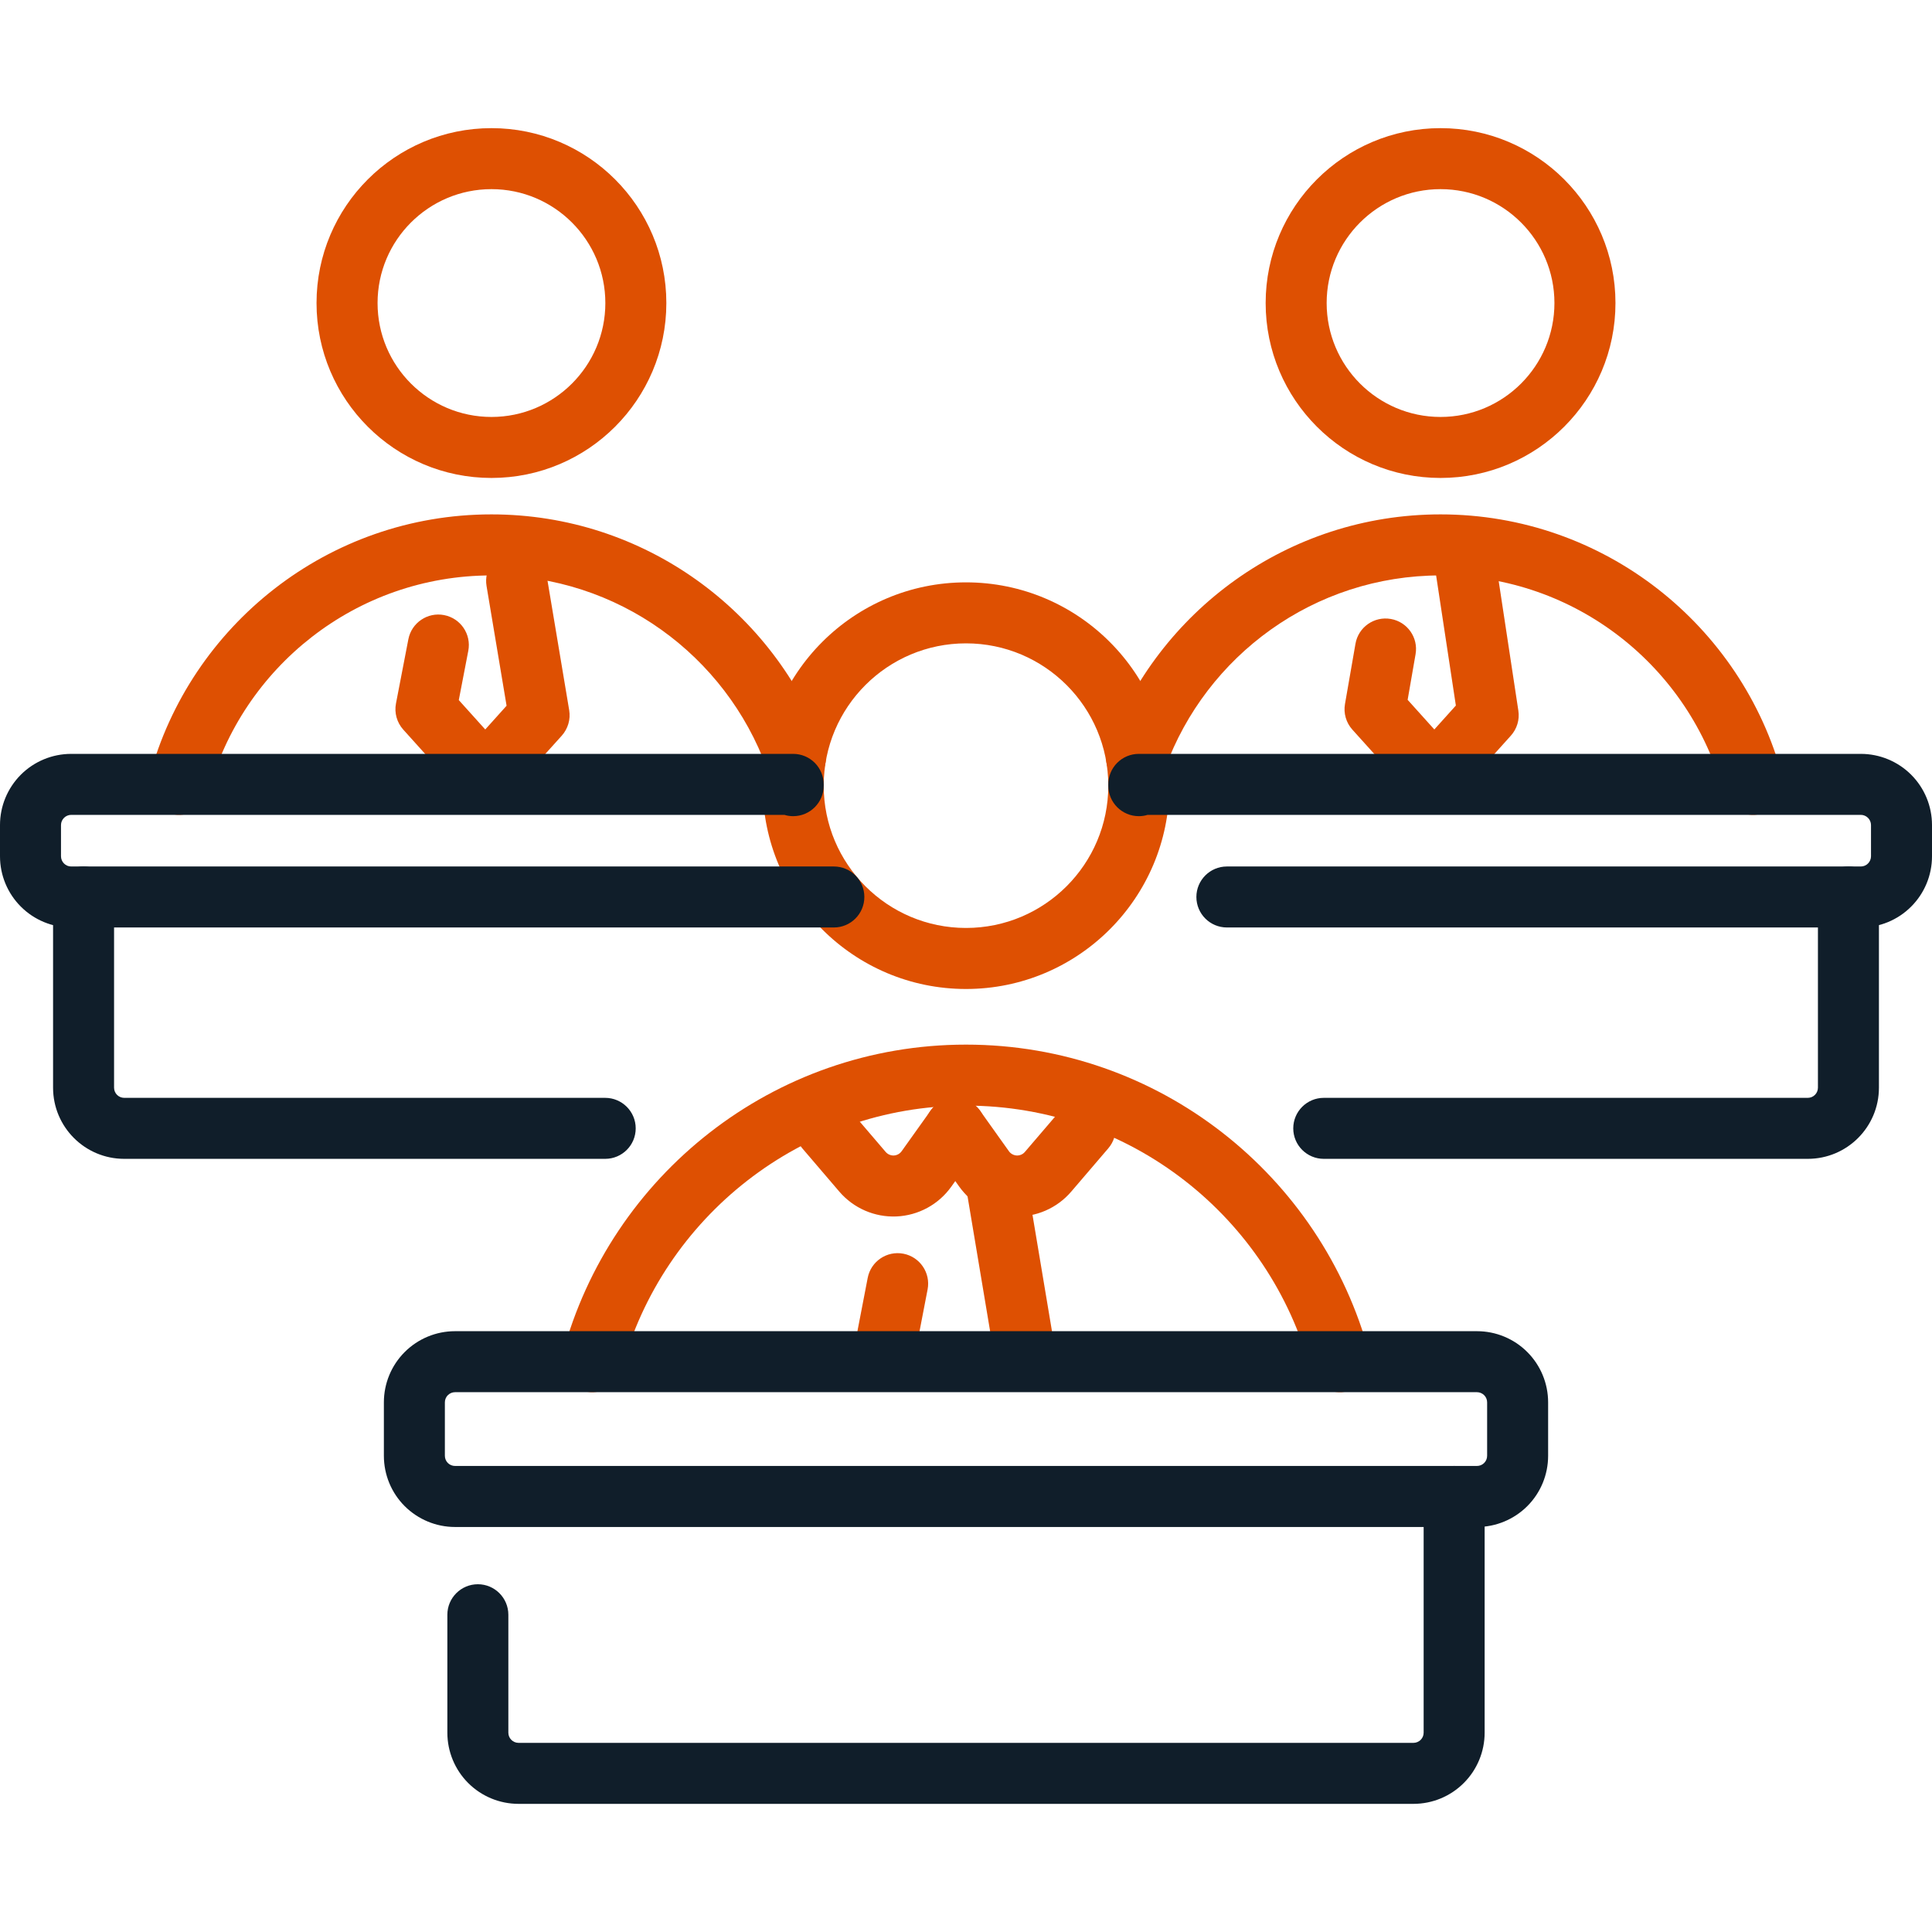 <svg width="49" height="49" viewBox="0 0 49 49" fill="none" xmlns="http://www.w3.org/2000/svg">
<g clip-path="url(#clip0_993_1828)">
<g clip-path="url(#clip1_993_1828)">
<path fill-rule="evenodd" clip-rule="evenodd" d="M12.465 3.25C10.016 3.25 8.028 5.238 8.028 7.686C8.028 10.134 10.016 12.122 12.465 12.122C14.913 12.122 16.9 10.134 16.9 7.686C16.9 5.238 14.913 3.25 12.465 3.25ZM12.465 4.797C14.058 4.797 15.353 6.092 15.353 7.686C15.353 9.28 14.058 10.575 12.465 10.575C10.87 10.575 9.576 9.28 9.576 7.686C9.576 6.092 10.87 4.797 12.465 4.797Z" fill="#DE5002"/>
<path fill-rule="evenodd" clip-rule="evenodd" d="M5.287 20.094C6.138 16.927 9.031 14.594 12.464 14.594C15.672 14.594 18.408 16.632 19.447 19.482C19.593 19.884 20.038 20.09 20.439 19.945C20.84 19.799 21.047 19.354 20.901 18.953C19.645 15.508 16.34 13.046 12.464 13.046C8.316 13.046 4.821 15.867 3.793 19.693C3.682 20.105 3.927 20.53 4.34 20.641C4.752 20.752 5.177 20.507 5.287 20.094Z" fill="#DE5002"/>
<path fill-rule="evenodd" clip-rule="evenodd" d="M10.357 16.213L10.043 17.841C9.997 18.078 10.066 18.325 10.228 18.505L11.732 20.175C11.878 20.338 12.088 20.431 12.307 20.431C12.526 20.431 12.735 20.338 12.881 20.175L14.248 18.658C14.405 18.482 14.475 18.244 14.436 18.012L13.866 14.607C13.795 14.186 13.396 13.901 12.975 13.972C12.554 14.042 12.269 14.442 12.34 14.863L12.848 17.899L12.307 18.501L11.636 17.756L11.877 16.506C11.958 16.087 11.683 15.681 11.263 15.6C10.844 15.519 10.438 15.794 10.357 16.213Z" fill="#DE5002"/>
<path fill-rule="evenodd" clip-rule="evenodd" d="M36.535 3.25C34.087 3.25 32.1 5.238 32.1 7.686C32.1 10.134 34.087 12.122 36.535 12.122C38.984 12.122 40.972 10.134 40.972 7.686C40.972 5.238 38.984 3.25 36.535 3.25ZM36.535 4.797C38.13 4.797 39.424 6.092 39.424 7.686C39.424 9.28 38.13 10.575 36.535 10.575C34.942 10.575 33.647 9.28 33.647 7.686C33.647 6.092 34.942 4.797 36.535 4.797Z" fill="#DE5002"/>
<path fill-rule="evenodd" clip-rule="evenodd" d="M29.552 19.482C30.591 16.631 33.327 14.594 36.535 14.594C39.969 14.594 42.861 16.927 43.712 20.094C43.822 20.507 44.247 20.752 44.66 20.641C45.072 20.53 45.317 20.105 45.206 19.693C44.179 15.867 40.684 13.046 36.535 13.046C32.66 13.046 29.354 15.508 28.099 18.953C27.953 19.354 28.159 19.799 28.561 19.945C28.962 20.09 29.406 19.884 29.552 19.482Z" fill="#DE5002"/>
<path fill-rule="evenodd" clip-rule="evenodd" d="M34.378 16.327L34.112 17.855C34.071 18.088 34.14 18.328 34.299 18.505L35.803 20.175C35.949 20.338 36.159 20.431 36.378 20.431C36.597 20.431 36.806 20.338 36.953 20.175L38.319 18.658C38.474 18.485 38.544 18.253 38.509 18.024L37.939 14.268C37.875 13.846 37.48 13.555 37.058 13.619C36.636 13.683 36.345 14.078 36.409 14.5L36.924 17.894L36.378 18.501L35.701 17.749L35.902 16.593C35.976 16.172 35.694 15.771 35.273 15.698C34.852 15.625 34.451 15.906 34.378 16.327Z" fill="#DE5002"/>
<path fill-rule="evenodd" clip-rule="evenodd" d="M24.5 14.77C21.654 14.77 19.344 17.08 19.344 19.926C19.344 22.772 21.654 25.083 24.5 25.083C27.346 25.083 29.657 22.772 29.657 19.926C29.657 17.08 27.346 14.77 24.5 14.77ZM24.5 16.317C26.492 16.317 28.109 17.934 28.109 19.926C28.109 21.918 26.492 23.535 24.5 23.535C22.508 23.535 20.891 21.918 20.891 19.926C20.891 17.934 22.508 16.317 24.5 16.317Z" fill="#DE5002"/>
<path fill-rule="evenodd" clip-rule="evenodd" d="M15.765 34.736C16.8 30.881 20.322 28.041 24.5 28.041C28.679 28.041 32.201 30.881 33.236 34.736C33.347 35.149 33.771 35.394 34.184 35.283C34.596 35.172 34.841 34.748 34.73 34.335C33.518 29.82 29.395 26.494 24.5 26.494C19.606 26.494 15.483 29.82 14.271 34.335C14.16 34.748 14.405 35.172 14.817 35.283C15.23 35.394 15.654 35.149 15.765 34.736Z" fill="#DE5002"/>
<path fill-rule="evenodd" clip-rule="evenodd" d="M26.709 33.933L26.027 29.858C25.956 29.437 25.557 29.152 25.136 29.223C24.715 29.293 24.43 29.692 24.501 30.114L25.183 34.189C25.253 34.61 25.652 34.895 26.073 34.824C26.495 34.754 26.779 34.355 26.709 33.933ZM22.007 32.41L21.752 33.732C21.671 34.151 21.945 34.557 22.365 34.638C22.784 34.719 23.19 34.444 23.271 34.025L23.526 32.703C23.607 32.284 23.332 31.878 22.913 31.797C22.494 31.716 22.088 31.99 22.007 32.41Z" fill="#DE5002"/>
<path fill-rule="evenodd" clip-rule="evenodd" d="M26.933 28.118L25.994 29.215C25.943 29.276 25.866 29.309 25.787 29.306C25.708 29.302 25.634 29.262 25.588 29.197L24.858 28.172C24.61 27.825 24.127 27.743 23.779 27.991C23.431 28.239 23.35 28.722 23.598 29.07C23.598 29.07 23.96 29.579 24.328 30.095C24.651 30.548 25.163 30.827 25.718 30.852C26.273 30.876 26.809 30.644 27.17 30.221L28.109 29.124C28.387 28.8 28.348 28.311 28.024 28.033C27.7 27.756 27.211 27.794 26.933 28.118Z" fill="#DE5002"/>
<path fill-rule="evenodd" clip-rule="evenodd" d="M20.348 29.124L21.286 30.221C21.648 30.644 22.183 30.876 22.738 30.852C23.293 30.827 23.806 30.548 24.128 30.095C24.497 29.579 24.859 29.07 24.859 29.07C25.107 28.722 25.026 28.239 24.678 27.991C24.33 27.743 23.847 27.825 23.599 28.172L22.868 29.197C22.822 29.262 22.749 29.302 22.67 29.306C22.59 29.309 22.514 29.276 22.462 29.215L21.524 28.118C21.246 27.794 20.758 27.756 20.433 28.033C20.108 28.311 20.07 28.8 20.348 29.124Z" fill="#DE5002"/>
<path fill-rule="evenodd" clip-rule="evenodd" d="M15.349 27.844H3.151C3.008 27.844 2.893 27.728 2.893 27.586V22.75C2.893 22.323 2.546 21.976 2.119 21.976C1.692 21.976 1.346 22.323 1.346 22.75V27.586C1.346 28.583 2.154 29.391 3.151 29.391H15.349C15.777 29.391 16.123 29.045 16.123 28.618C16.123 28.191 15.776 27.844 15.349 27.844Z" fill="#101E2A"/>
<path fill-rule="evenodd" clip-rule="evenodd" d="M19.895 20.667C19.965 20.689 20.04 20.7 20.117 20.7C20.544 20.7 20.891 20.353 20.891 19.927C20.891 19.917 20.891 19.909 20.891 19.9C20.892 19.694 20.811 19.495 20.667 19.349C20.521 19.202 20.324 19.12 20.117 19.12H1.805C1.327 19.12 0.867 19.31 0.529 19.648C0.19 19.988 0 20.446 0 20.925V21.718C0 22.197 0.19 22.656 0.529 22.994C0.867 23.333 1.327 23.523 1.805 23.523H21.149C21.576 23.523 21.922 23.176 21.922 22.749C21.922 22.323 21.576 21.976 21.149 21.976H1.805C1.737 21.976 1.671 21.949 1.623 21.9C1.575 21.852 1.547 21.786 1.547 21.718V20.925C1.547 20.857 1.575 20.791 1.623 20.743C1.671 20.695 1.737 20.667 1.805 20.667H19.895Z" fill="#101E2A"/>
<path fill-rule="evenodd" clip-rule="evenodd" d="M46.107 22.75V27.586C46.107 27.728 45.992 27.844 45.849 27.844C43.353 27.844 37.595 27.844 33.574 27.844C33.147 27.844 32.8 28.191 32.8 28.618C32.8 29.045 33.147 29.391 33.574 29.391H45.849C46.846 29.391 47.654 28.583 47.654 27.586V22.75C47.654 22.323 47.308 21.976 46.881 21.976C46.454 21.976 46.107 22.323 46.107 22.75Z" fill="#101E2A"/>
<path fill-rule="evenodd" clip-rule="evenodd" d="M29.105 20.667H47.195C47.263 20.667 47.329 20.695 47.377 20.743C47.425 20.791 47.453 20.857 47.453 20.925V21.718C47.453 21.786 47.425 21.852 47.377 21.9C47.329 21.949 47.263 21.976 47.195 21.976H31.117C30.69 21.976 30.343 22.323 30.343 22.749C30.343 23.177 30.69 23.523 31.117 23.523H47.195C47.673 23.523 48.133 23.333 48.471 22.994C48.81 22.656 49 22.197 49 21.718C49 21.46 49 21.183 49 20.925C49 20.446 48.81 19.987 48.471 19.648C48.132 19.31 47.673 19.12 47.195 19.12C43.188 19.12 28.883 19.12 28.883 19.12C28.676 19.12 28.479 19.202 28.333 19.349C28.188 19.495 28.107 19.693 28.109 19.9V19.927C28.109 20.353 28.456 20.7 28.883 20.7C28.96 20.7 29.035 20.689 29.105 20.667Z" fill="#101E2A"/>
<path fill-rule="evenodd" clip-rule="evenodd" d="M11.346 40.954V43.945C11.346 44.423 11.536 44.883 11.874 45.221C12.213 45.56 12.672 45.75 13.151 45.75H35.849C36.328 45.75 36.787 45.56 37.125 45.221C37.464 44.883 37.654 44.423 37.654 43.945C37.654 41.993 37.654 37.954 37.654 37.954C37.654 37.527 37.307 37.18 36.88 37.18C36.454 37.18 36.107 37.527 36.107 37.954V43.945C36.107 44.013 36.08 44.078 36.032 44.127C35.983 44.175 35.917 44.203 35.849 44.203C31.821 44.203 17.179 44.203 13.151 44.203C13.082 44.203 13.017 44.175 12.968 44.127C12.92 44.078 12.893 44.013 12.893 43.945V40.954C12.893 40.527 12.546 40.18 12.12 40.18C11.692 40.18 11.346 40.527 11.346 40.954Z" fill="#101E2A"/>
<path fill-rule="evenodd" clip-rule="evenodd" d="M39.264 35.567C39.264 35.089 39.075 34.63 38.736 34.291C38.398 33.952 37.938 33.762 37.459 33.762C33.065 33.762 15.935 33.762 11.541 33.762C11.062 33.762 10.603 33.952 10.264 34.291C9.925 34.63 9.736 35.089 9.736 35.567V36.922C9.736 37.401 9.925 37.86 10.264 38.199C10.603 38.537 11.062 38.728 11.541 38.728H37.459C37.938 38.728 38.398 38.537 38.736 38.199C39.075 37.86 39.264 37.401 39.264 36.922V35.567ZM37.717 35.567V36.922C37.717 36.991 37.69 37.056 37.642 37.104C37.593 37.153 37.528 37.18 37.459 37.18H11.541C11.472 37.18 11.407 37.153 11.358 37.104C11.31 37.056 11.283 36.991 11.283 36.922V35.567C11.283 35.499 11.31 35.433 11.358 35.385C11.407 35.337 11.472 35.309 11.541 35.309H37.459C37.528 35.309 37.593 35.337 37.642 35.385C37.69 35.433 37.717 35.499 37.717 35.567Z" fill="#101E2A"/>
</g>
</g>
<defs>
<clipPath id="clip0_993_1828">
<rect width="49" height="49" fill="white"/>
</clipPath>
<clipPath id="clip1_993_1828">
<rect width="49" height="49" fill="white"/>
</clipPath>
</defs>
</svg>
